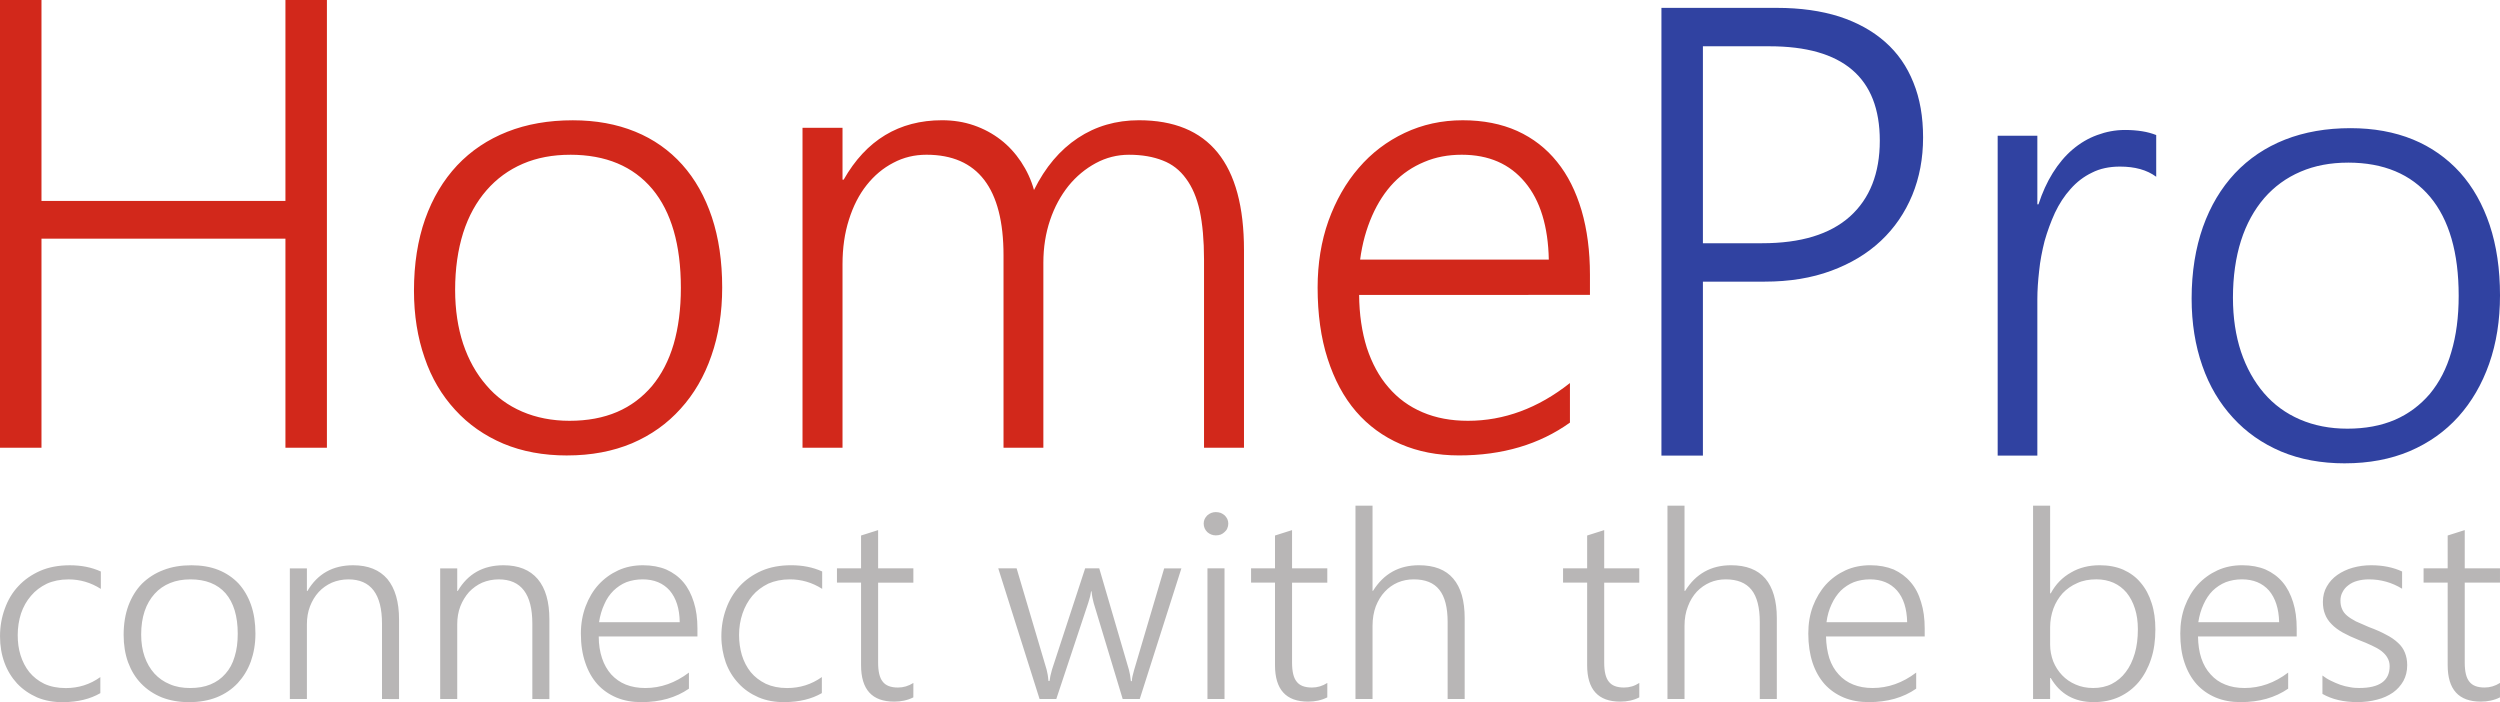 <?xml version="1.0" encoding="UTF-8" standalone="no"?>
<!-- Created with Inkscape (http://www.inkscape.org/) -->

<svg
   xmlns:dc="http://purl.org/dc/elements/1.1/"
   xmlns:cc="http://creativecommons.org/ns#"
   xmlns:rdf="http://www.w3.org/1999/02/22-rdf-syntax-ns#"
   xmlns:svg="http://www.w3.org/2000/svg"
   xmlns="http://www.w3.org/2000/svg"
   xmlns:sodipodi="http://sodipodi.sourceforge.net/DTD/sodipodi-0.dtd"
   xmlns:inkscape="http://www.inkscape.org/namespaces/inkscape"
   width="152.426mm"
   height="42.813mm"
   viewBox="0 0 152.426 42.813"
   version="1.1"
   id="svg946"
   inkscape:version="0.92.2 (5c3e80d, 2017-08-06)"
   sodipodi:docname="HomePro Logo.svg">
  <defs
     id="defs940">
    <pattern
       y="0"
       x="0"
       height="6"
       width="6"
       patternUnits="userSpaceOnUse"
       id="EMFhbasepattern" />
    <pattern
       y="0"
       x="0"
       height="6"
       width="6"
       patternUnits="userSpaceOnUse"
       id="EMFhbasepattern-6" />
  </defs>
  <sodipodi:namedview
     id="base"
     pagecolor="#ffffff"
     bordercolor="#666666"
     borderopacity="1.0"
     inkscape:pageopacity="0.0"
     inkscape:pageshadow="2"
     inkscape:zoom="0.35"
     inkscape:cx="762.95712"
     inkscape:cy="-453.62209"
     inkscape:document-units="mm"
     inkscape:current-layer="layer1"
     showgrid="false"
     fit-margin-top="0"
     fit-margin-left="0"
     fit-margin-right="0"
     fit-margin-bottom="0"
     inkscape:window-width="1920"
     inkscape:window-height="1017"
     inkscape:window-x="-8"
     inkscape:window-y="409"
     inkscape:window-maximized="1" />
  <g
     inkscape:label="Layer 1"
     inkscape:groupmode="layer"
     id="layer1"
     transform="translate(-26.907,-98.375)">
    <path
       id="path988"
       d="m 44.31,125.675 v -12.75 h -14.874 v 12.75 h -2.529 V 98.375 h 2.529 v 12.249 h 14.874 V 98.375 h 2.529 v 27.3 z m 17.173,0.47 c -1.449,0 -2.739,-0.24 -3.888,-0.721 -1.15,-0.49 -2.129,-1.171 -2.939,-2.062 -0.81,-0.881 -1.439,-1.931 -1.859,-3.172 -0.43,-1.231 -0.65,-2.592 -0.65,-4.093 0,-1.631 0.23,-3.082 0.68,-4.363 0.46,-1.291 1.11,-2.372 1.949,-3.272 0.85,-0.901 1.869,-1.581 3.059,-2.052 1.19,-0.47 2.519,-0.701 3.998,-0.701 1.399,0 2.669,0.23 3.798,0.691 1.13,0.46 2.089,1.141 2.869,2.011 0.79,0.881 1.389,1.951 1.809,3.202 0.42,1.261 0.63,2.692 0.63,4.293 0,1.521 -0.22,2.912 -0.66,4.163 -0.43,1.251 -1.06,2.332 -1.879,3.232 -0.81,0.901 -1.789,1.601 -2.959,2.102 -1.17,0.49 -2.479,0.741 -3.958,0.741 z m 0.19,-18.334 c -1.07,0 -2.029,0.18 -2.889,0.55 -0.86,0.37 -1.599,0.911 -2.209,1.611 -0.62,0.711 -1.1,1.571 -1.429,2.602 -0.32,1.021 -0.49,2.182 -0.49,3.473 0,1.221 0.17,2.322 0.49,3.292 0.33,0.981 0.8,1.821 1.409,2.522 0.59,0.701 1.329,1.241 2.189,1.611 0.86,0.37 1.829,0.56 2.889,0.56 1.09,0 2.059,-0.18 2.899,-0.54 0.84,-0.36 1.539,-0.891 2.129,-1.581 0.58,-0.701 1.02,-1.541 1.319,-2.552 0.29,-1.001 0.44,-2.142 0.44,-3.433 0,-2.622 -0.58,-4.633 -1.739,-6.024 -1.17,-1.391 -2.839,-2.092 -5.008,-2.092 z m 38.644,17.863 v -11.479 c 0,-1.161 -0.09,-2.152 -0.26,-2.962 -0.18,-0.811 -0.46,-1.461 -0.84,-1.971 -0.37,-0.51 -0.84,-0.881 -1.419,-1.101 -0.58,-0.23 -1.259,-0.35 -2.059,-0.35 -0.71,0 -1.389,0.17 -2.019,0.51 -0.63,0.34 -1.19,0.801 -1.669,1.391 -0.47,0.59 -0.85,1.281 -1.12,2.082 -0.27,0.801 -0.41,1.671 -0.41,2.592 v 11.288 h -2.429 v -11.729 c 0,-4.083 -1.569,-6.135 -4.698,-6.135 -0.73,0 -1.399,0.16 -2.019,0.49 -0.62,0.32 -1.16,0.771 -1.629,1.361 -0.46,0.58 -0.82,1.281 -1.08,2.112 -0.26,0.811 -0.39,1.721 -0.39,2.702 v 11.198 h -2.439 v -19.505 h 2.439 v 3.162 h 0.07 c 1.369,-2.412 3.379,-3.623 5.997,-3.623 0.68,0 1.329,0.1 1.939,0.31 0.61,0.21 1.16,0.51 1.639,0.881 0.48,0.37 0.89,0.821 1.239,1.341 0.35,0.53 0.62,1.101 0.79,1.721 0.69,-1.391 1.579,-2.442 2.679,-3.172 1.09,-0.721 2.329,-1.081 3.718,-1.081 4.268,0 6.407,2.632 6.407,7.916 v 12.049 z m 9.456,-9.317 c 0.01,1.191 0.17,2.262 0.47,3.222 0.31,0.941 0.75,1.761 1.319,2.412 0.57,0.67 1.259,1.171 2.079,1.521 0.82,0.35 1.739,0.52 2.769,0.52 2.189,0 4.268,-0.761 6.217,-2.302 v 2.412 c -1.859,1.331 -4.118,2.001 -6.767,2.001 -1.309,0 -2.489,-0.23 -3.559,-0.691 -1.06,-0.46 -1.969,-1.121 -2.719,-1.991 -0.75,-0.871 -1.319,-1.941 -1.729,-3.212 -0.41,-1.271 -0.61,-2.722 -0.61,-4.343 0,-1.461 0.22,-2.822 0.66,-4.063 0.45,-1.241 1.06,-2.322 1.849,-3.232 0.78,-0.911 1.719,-1.621 2.799,-2.132 1.08,-0.51 2.259,-0.771 3.539,-0.771 1.249,0 2.359,0.22 3.319,0.65 0.97,0.44 1.779,1.071 2.429,1.881 0.66,0.811 1.15,1.801 1.499,2.972 0.34,1.171 0.51,2.472 0.51,3.913 v 1.231 z m 11.565,-2.152 c -0.04,-2.022 -0.52,-3.603 -1.449,-4.714 -0.93,-1.121 -2.209,-1.681 -3.858,-1.681 -0.83,0 -1.589,0.14 -2.289,0.44 -0.7,0.29 -1.329,0.711 -1.859,1.261 -0.53,0.55 -0.97,1.231 -1.319,2.022 -0.35,0.801 -0.6,1.681 -0.73,2.672 z"
       style="fill:#d2281b;fill-opacity:1;fill-rule:nonzero;stroke:none;stroke-width:0.265"
       inkscape:connector-curvature="0" />
    <path
       id="path990"
       d="m 130.734,115.547 v 10.608 h -2.529 V 98.855 h 7.037 c 1.439,0 2.699,0.18 3.808,0.53 1.1,0.36 2.029,0.871 2.799,1.551 0.76,0.67 1.329,1.491 1.719,2.472 0.4,0.981 0.59,2.092 0.59,3.353 0,1.271 -0.22,2.442 -0.66,3.513 -0.45,1.081 -1.08,2.002 -1.909,2.782 -0.84,0.791 -1.849,1.391 -3.039,1.831 -1.19,0.44 -2.539,0.66 -4.048,0.66 z m 0,-14.351 v 12.009 h 3.608 c 2.359,0 4.138,-0.54 5.358,-1.631 1.21,-1.091 1.819,-2.632 1.819,-4.623 0,-3.843 -2.249,-5.754 -6.727,-5.754 z m 27.638,7.956 c -0.57,-0.42 -1.299,-0.62 -2.209,-0.62 -0.65,0 -1.219,0.12 -1.709,0.37 -0.5,0.24 -0.93,0.57 -1.309,1.001 -0.37,0.41 -0.69,0.901 -0.95,1.451 -0.25,0.55 -0.46,1.121 -0.63,1.721 -0.15,0.6 -0.27,1.201 -0.33,1.811 -0.07,0.61 -0.11,1.191 -0.11,1.731 v 9.537 h -2.419 v -19.505 h 2.419 v 4.183 h 0.07 c 0.23,-0.711 0.52,-1.351 0.87,-1.911 0.35,-0.56 0.75,-1.041 1.209,-1.431 0.46,-0.39 0.95,-0.681 1.499,-0.881 0.54,-0.2 1.1,-0.31 1.699,-0.31 0.39,0 0.74,0.03 1.05,0.08 0.31,0.05 0.6,0.13 0.85,0.23 z m 11.505,17.473 c -1.449,0 -2.739,-0.24 -3.888,-0.721 -1.15,-0.49 -2.129,-1.171 -2.939,-2.062 -0.81,-0.881 -1.439,-1.931 -1.869,-3.172 -0.43,-1.231 -0.65,-2.592 -0.65,-4.093 0,-1.631 0.24,-3.082 0.69,-4.363 0.46,-1.291 1.11,-2.372 1.949,-3.272 0.85,-0.901 1.859,-1.581 3.049,-2.052 1.199,-0.47 2.529,-0.701 3.998,-0.701 1.409,0 2.679,0.23 3.808,0.691 1.12,0.46 2.079,1.141 2.869,2.011 0.79,0.881 1.389,1.951 1.809,3.202 0.42,1.261 0.63,2.692 0.63,4.293 0,1.521 -0.22,2.912 -0.66,4.163 -0.44,1.251 -1.07,2.332 -1.879,3.232 -0.81,0.901 -1.799,1.601 -2.969,2.102 -1.16,0.49 -2.479,0.741 -3.948,0.741 z m 0.19,-18.334 c -1.07,0 -2.029,0.18 -2.889,0.55 -0.87,0.37 -1.609,0.911 -2.219,1.611 -0.61,0.711 -1.09,1.571 -1.419,2.602 -0.32,1.011 -0.49,2.182 -0.49,3.473 0,1.221 0.17,2.322 0.49,3.292 0.33,0.981 0.8,1.821 1.399,2.522 0.6,0.701 1.339,1.241 2.199,1.611 0.86,0.37 1.819,0.56 2.889,0.56 1.09,0 2.059,-0.18 2.899,-0.54 0.83,-0.36 1.539,-0.891 2.129,-1.581 0.58,-0.701 1.02,-1.541 1.309,-2.552 0.3,-1.001 0.45,-2.142 0.45,-3.433 0,-2.622 -0.58,-4.633 -1.739,-6.024 -1.17,-1.391 -2.839,-2.092 -5.008,-2.092 z"
       style="fill:#3042a1;fill-opacity:1;fill-rule:nonzero;stroke:none;stroke-width:0.265"
       inkscape:connector-curvature="0" />
    <path
       id="path992"
       d="m 33.025,140.636 c -0.62,0.36 -1.369,0.54 -2.239,0.55 -0.6,0.01 -1.14,-0.09 -1.619,-0.29 -0.47,-0.21 -0.88,-0.49 -1.219,-0.851 -0.33,-0.36 -0.59,-0.781 -0.77,-1.271 -0.18,-0.49 -0.27,-1.031 -0.27,-1.601 0,-0.6 0.1,-1.161 0.29,-1.681 0.19,-0.53 0.46,-0.991 0.83,-1.381 0.36,-0.39 0.81,-0.701 1.329,-0.931 0.53,-0.23 1.13,-0.34 1.809,-0.34 0.69,0 1.319,0.12 1.889,0.38 v 1.061 c -0.61,-0.39 -1.269,-0.58 -1.969,-0.58 -0.5,0 -0.94,0.09 -1.319,0.26 -0.39,0.19 -0.71,0.43 -0.97,0.741 -0.27,0.31 -0.47,0.67 -0.61,1.081 -0.13,0.41 -0.2,0.851 -0.2,1.311 0,0.43 0.05,0.841 0.17,1.221 0.12,0.39 0.3,0.741 0.54,1.041 0.24,0.29 0.54,0.53 0.91,0.711 0.37,0.17 0.81,0.26 1.309,0.26 0.78,0 1.479,-0.22 2.109,-0.67 z m 5.408,0.55 c -0.62,0 -1.17,-0.1 -1.659,-0.29 -0.49,-0.2 -0.91,-0.48 -1.259,-0.841 -0.35,-0.36 -0.61,-0.791 -0.8,-1.301 -0.18,-0.5 -0.27,-1.061 -0.27,-1.671 0,-0.67 0.1,-1.261 0.29,-1.781 0.2,-0.53 0.47,-0.971 0.83,-1.341 0.37,-0.36 0.8,-0.64 1.309,-0.831 0.51,-0.2 1.08,-0.29 1.709,-0.29 0.6,0 1.15,0.09 1.629,0.28 0.48,0.19 0.89,0.47 1.229,0.821 0.33,0.36 0.59,0.801 0.77,1.311 0.18,0.51 0.27,1.101 0.27,1.751 0,0.63 -0.1,1.191 -0.28,1.701 -0.19,0.52 -0.46,0.951 -0.8,1.321 -0.35,0.37 -0.77,0.66 -1.269,0.861 -0.5,0.2 -1.07,0.3 -1.699,0.3 z m 0.08,-7.486 c -0.45,0 -0.86,0.07 -1.229,0.22 -0.37,0.15 -0.69,0.37 -0.95,0.66 -0.26,0.29 -0.47,0.64 -0.61,1.061 -0.14,0.42 -0.21,0.891 -0.21,1.421 0,0.5 0.07,0.951 0.21,1.351 0.14,0.4 0.34,0.741 0.6,1.031 0.26,0.28 0.57,0.5 0.94,0.65 0.37,0.16 0.78,0.23 1.239,0.23 0.46,0 0.88,-0.07 1.239,-0.22 0.36,-0.15 0.66,-0.36 0.91,-0.65 0.25,-0.28 0.44,-0.62 0.56,-1.041 0.13,-0.41 0.19,-0.871 0.19,-1.401 0,-1.071 -0.25,-1.891 -0.74,-2.462 -0.5,-0.57 -1.219,-0.851 -2.149,-0.851 z m 11.685,7.295 v -4.593 c 0,-1.801 -0.68,-2.702 -2.049,-2.702 -0.36,0 -0.7,0.07 -1.01,0.2 -0.31,0.14 -0.58,0.33 -0.8,0.57 -0.23,0.25 -0.4,0.54 -0.53,0.871 -0.13,0.34 -0.19,0.701 -0.19,1.091 v 4.563 h -1.04 v -7.966 h 1.04 v 1.381 h 0.03 c 0.62,-1.051 1.549,-1.571 2.789,-1.571 0.91,0 1.609,0.28 2.089,0.841 0.47,0.57 0.71,1.391 0.71,2.462 v 4.854 z m 9.166,0 v -4.593 c 0,-1.801 -0.68,-2.702 -2.049,-2.702 -0.36,0 -0.7,0.07 -1.01,0.2 -0.31,0.14 -0.57,0.33 -0.8,0.57 -0.22,0.25 -0.4,0.54 -0.53,0.871 -0.13,0.34 -0.19,0.701 -0.19,1.091 v 4.563 h -1.04 v -7.966 h 1.04 v 1.381 h 0.03 c 0.62,-1.051 1.549,-1.571 2.789,-1.571 0.92,0 1.609,0.28 2.089,0.841 0.48,0.57 0.71,1.391 0.71,2.462 v 4.854 z m 4.048,-3.813 c 0,0.49 0.07,0.931 0.2,1.321 0.13,0.39 0.32,0.721 0.56,0.991 0.25,0.27 0.54,0.48 0.89,0.62 0.35,0.14 0.75,0.21 1.19,0.21 0.94,0 1.819,-0.31 2.659,-0.941 v 0.981 c -0.8,0.55 -1.759,0.821 -2.899,0.821 -0.56,0 -1.06,-0.09 -1.519,-0.28 -0.45,-0.19 -0.84,-0.46 -1.16,-0.811 -0.32,-0.36 -0.57,-0.801 -0.74,-1.311 -0.18,-0.52 -0.27,-1.111 -0.27,-1.781 0,-0.6 0.1,-1.151 0.29,-1.661 0.19,-0.5 0.45,-0.951 0.79,-1.321 0.34,-0.37 0.74,-0.66 1.199,-0.871 0.46,-0.21 0.96,-0.31 1.509,-0.31 0.54,0 1.01,0.09 1.419,0.26 0.42,0.19 0.76,0.44 1.04,0.771 0.28,0.33 0.49,0.741 0.64,1.221 0.15,0.47 0.22,1.011 0.22,1.601 v 0.49 z m 4.938,-0.871 c -0.01,-0.831 -0.22,-1.471 -0.61,-1.931 -0.4,-0.45 -0.95,-0.681 -1.649,-0.681 -0.36,0 -0.69,0.06 -0.99,0.17 -0.3,0.12 -0.56,0.3 -0.79,0.52 -0.23,0.23 -0.42,0.5 -0.56,0.831 -0.15,0.32 -0.26,0.691 -0.32,1.091 z m 8.666,4.323 c -0.62,0.36 -1.369,0.54 -2.249,0.55 -0.6,0.01 -1.13,-0.09 -1.609,-0.29 -0.48,-0.21 -0.89,-0.49 -1.219,-0.851 -0.34,-0.36 -0.6,-0.781 -0.78,-1.271 -0.17,-0.49 -0.27,-1.031 -0.27,-1.601 0,-0.6 0.1,-1.161 0.29,-1.681 0.19,-0.53 0.47,-0.991 0.83,-1.381 0.36,-0.39 0.81,-0.701 1.329,-0.931 0.53,-0.23 1.13,-0.34 1.809,-0.34 0.69,0 1.319,0.12 1.889,0.38 v 1.061 c -0.61,-0.39 -1.269,-0.58 -1.969,-0.58 -0.49,0 -0.93,0.09 -1.319,0.26 -0.38,0.19 -0.71,0.43 -0.97,0.741 -0.26,0.31 -0.46,0.67 -0.6,1.081 -0.14,0.41 -0.21,0.851 -0.21,1.311 0,0.43 0.06,0.841 0.17,1.221 0.12,0.39 0.3,0.741 0.54,1.041 0.24,0.29 0.55,0.53 0.92,0.711 0.37,0.17 0.8,0.26 1.299,0.26 0.78,0 1.489,-0.22 2.119,-0.67 z m 5.578,0.26 c -0.36,0.18 -0.75,0.26 -1.169,0.26 -1.349,0 -2.019,-0.741 -2.019,-2.222 v -5.034 h -1.469 v -0.871 h 1.469 v -2.001 l 1.04,-0.33 v 2.332 h 2.149 v 0.871 h -2.149 v 4.874 c 0,0.54 0.09,0.931 0.28,1.161 0.18,0.24 0.49,0.36 0.93,0.36 0.33,0 0.64,-0.09 0.94,-0.28 z m 13.804,0.1 h -1.04 l -1.769,-5.854 c -0.05,-0.18 -0.1,-0.41 -0.13,-0.711 h -0.03 c -0.01,0.08 -0.03,0.18 -0.05,0.29 -0.03,0.12 -0.07,0.25 -0.12,0.41 l -1.949,5.864 h -1.02 l -2.519,-7.966 h 1.12 l 1.829,6.175 c 0.05,0.19 0.09,0.41 0.11,0.691 h 0.07 c 0.01,-0.09 0.03,-0.19 0.05,-0.31 0.03,-0.12 0.06,-0.25 0.1,-0.39 l 2.019,-6.165 h 0.86 l 1.809,6.185 c 0.05,0.18 0.09,0.41 0.12,0.691 h 0.06 c 0,-0.08 0.01,-0.19 0.04,-0.31 0.03,-0.11 0.06,-0.24 0.1,-0.38 l 1.829,-6.185 h 1.05 z m 4.638,-9.977 c -0.2,0 -0.37,-0.07 -0.52,-0.2 -0.14,-0.14 -0.22,-0.31 -0.22,-0.52 0,-0.2 0.08,-0.36 0.22,-0.5 0.15,-0.13 0.32,-0.2 0.52,-0.2 0.11,0 0.2,0.02 0.3,0.05 0.09,0.04 0.17,0.09 0.24,0.15 0.06,0.06 0.12,0.14 0.16,0.22 0.04,0.09 0.06,0.18 0.06,0.28 0,0.1 -0.02,0.2 -0.06,0.29 -0.03,0.08 -0.09,0.16 -0.16,0.22 -0.07,0.07 -0.15,0.12 -0.24,0.16 -0.09,0.03 -0.19,0.05 -0.3,0.05 z m -0.51,9.977 v -7.966 h 1.04 v 7.966 z m 7.307,-0.1 c -0.36,0.18 -0.75,0.26 -1.17,0.26 -1.349,0 -2.019,-0.741 -2.019,-2.222 v -5.034 h -1.459 v -0.871 h 1.459 v -2.001 l 1.04,-0.33 v 2.332 h 2.149 v 0.871 h -2.149 v 4.874 c 0,0.54 0.09,0.931 0.28,1.161 0.18,0.24 0.49,0.36 0.94,0.36 0.32,0 0.63,-0.09 0.93,-0.28 z m 7.337,0.1 v -4.694 c 0,-0.891 -0.17,-1.551 -0.51,-1.971 -0.33,-0.42 -0.85,-0.63 -1.559,-0.63 -0.34,0 -0.66,0.06 -0.97,0.19 -0.3,0.13 -0.57,0.32 -0.79,0.56 -0.23,0.24 -0.41,0.54 -0.55,0.891 -0.13,0.35 -0.2,0.751 -0.2,1.191 v 4.463 h -1.04 v -11.789 h 1.04 v 5.194 h 0.03 c 0.65,-1.041 1.579,-1.561 2.799,-1.561 0.93,0 1.629,0.27 2.089,0.811 0.47,0.55 0.7,1.351 0.7,2.412 v 4.934 z m 11.685,-0.1 c -0.35,0.18 -0.74,0.26 -1.16,0.26 -1.349,0 -2.019,-0.741 -2.019,-2.222 v -5.034 h -1.469 v -0.871 h 1.469 v -2.001 l 1.04,-0.33 v 2.332 h 2.139 v 0.871 h -2.139 v 4.874 c 0,0.54 0.09,0.931 0.28,1.161 0.18,0.24 0.49,0.36 0.93,0.36 0.33,0 0.64,-0.09 0.93,-0.28 z m 7.347,0.1 v -4.694 c 0,-0.891 -0.17,-1.551 -0.51,-1.971 -0.34,-0.42 -0.86,-0.63 -1.569,-0.63 -0.33,0 -0.66,0.06 -0.96,0.19 -0.3,0.13 -0.57,0.32 -0.8,0.56 -0.22,0.24 -0.41,0.54 -0.54,0.891 -0.14,0.35 -0.21,0.751 -0.21,1.191 v 4.463 h -1.04 v -11.789 h 1.04 v 5.194 h 0.04 c 0.65,-1.041 1.579,-1.561 2.799,-1.561 0.92,0 1.619,0.27 2.089,0.811 0.46,0.55 0.7,1.351 0.7,2.412 v 4.934 z m 4.038,-3.813 c 0.01,0.49 0.08,0.931 0.2,1.321 0.13,0.39 0.32,0.721 0.57,0.991 0.24,0.27 0.54,0.48 0.89,0.62 0.35,0.14 0.74,0.21 1.179,0.21 0.94,0 1.829,-0.31 2.659,-0.941 v 0.981 c -0.79,0.55 -1.759,0.821 -2.889,0.821 -0.56,0 -1.07,-0.09 -1.529,-0.28 -0.45,-0.19 -0.84,-0.46 -1.16,-0.811 -0.32,-0.36 -0.57,-0.801 -0.74,-1.311 -0.17,-0.52 -0.26,-1.111 -0.26,-1.781 0,-0.6 0.09,-1.151 0.28,-1.661 0.19,-0.5 0.46,-0.951 0.79,-1.321 0.34,-0.37 0.74,-0.66 1.199,-0.871 0.46,-0.21 0.97,-0.31 1.509,-0.31 0.54,0 1.01,0.09 1.429,0.26 0.41,0.19 0.75,0.44 1.03,0.771 0.29,0.33 0.5,0.741 0.64,1.221 0.15,0.47 0.22,1.011 0.22,1.601 v 0.49 z m 4.948,-0.871 c -0.02,-0.831 -0.22,-1.471 -0.62,-1.931 -0.4,-0.45 -0.95,-0.681 -1.649,-0.681 -0.35,0 -0.68,0.06 -0.98,0.17 -0.3,0.12 -0.57,0.3 -0.8,0.52 -0.22,0.23 -0.41,0.5 -0.56,0.831 -0.15,0.32 -0.26,0.691 -0.31,1.091 z m 8.716,3.403 v 1.281 h -1.04 v -11.789 h 1.04 v 5.344 h 0.04 c 0.3,-0.56 0.72,-0.981 1.239,-1.271 0.51,-0.3 1.1,-0.44 1.749,-0.44 0.53,0 1.01,0.09 1.429,0.27 0.42,0.19 0.78,0.45 1.06,0.791 0.3,0.35 0.52,0.761 0.67,1.241 0.16,0.48 0.23,1.021 0.23,1.611 0,0.66 -0.08,1.261 -0.26,1.801 -0.18,0.55 -0.43,1.011 -0.75,1.401 -0.33,0.39 -0.72,0.691 -1.19,0.911 -0.46,0.21 -0.98,0.32 -1.559,0.32 -1.17,0 -2.049,-0.49 -2.619,-1.471 z m 0,-2.032 c 0,0.36 0.07,0.701 0.19,1.021 0.13,0.32 0.31,0.6 0.54,0.841 0.23,0.24 0.5,0.43 0.83,0.57 0.32,0.14 0.67,0.21 1.07,0.21 0.41,0 0.79,-0.08 1.13,-0.25 0.33,-0.17 0.62,-0.41 0.85,-0.721 0.24,-0.31 0.42,-0.691 0.55,-1.131 0.13,-0.44 0.19,-0.931 0.19,-1.481 0,-0.47 -0.06,-0.891 -0.18,-1.261 -0.12,-0.38 -0.29,-0.701 -0.51,-0.971 -0.22,-0.26 -0.48,-0.46 -0.79,-0.6 -0.32,-0.14 -0.66,-0.21 -1.05,-0.21 -0.43,0 -0.83,0.07 -1.17,0.23 -0.35,0.15 -0.64,0.36 -0.89,0.62 -0.24,0.27 -0.43,0.58 -0.56,0.931 -0.13,0.36 -0.2,0.741 -0.2,1.141 z m 9.016,-0.5 c 0.01,0.49 0.07,0.931 0.2,1.321 0.13,0.39 0.32,0.721 0.57,0.991 0.24,0.27 0.53,0.48 0.89,0.62 0.34,0.14 0.74,0.21 1.179,0.21 0.94,0 1.829,-0.31 2.659,-0.941 v 0.981 c -0.8,0.55 -1.759,0.821 -2.899,0.821 -0.56,0 -1.06,-0.09 -1.519,-0.28 -0.45,-0.19 -0.84,-0.46 -1.16,-0.811 -0.32,-0.36 -0.57,-0.801 -0.74,-1.311 -0.18,-0.52 -0.26,-1.111 -0.26,-1.781 0,-0.6 0.09,-1.151 0.28,-1.661 0.19,-0.5 0.45,-0.951 0.79,-1.321 0.34,-0.37 0.74,-0.66 1.2,-0.871 0.46,-0.21 0.96,-0.31 1.509,-0.31 0.54,0 1.01,0.09 1.419,0.26 0.42,0.19 0.76,0.44 1.04,0.771 0.28,0.33 0.49,0.741 0.64,1.221 0.15,0.47 0.22,1.011 0.22,1.601 v 0.49 z m 4.948,-0.871 c -0.02,-0.831 -0.23,-1.471 -0.62,-1.931 -0.4,-0.45 -0.95,-0.681 -1.649,-0.681 -0.36,0 -0.68,0.06 -0.98,0.17 -0.3,0.12 -0.57,0.3 -0.8,0.52 -0.23,0.23 -0.41,0.5 -0.56,0.831 -0.15,0.32 -0.26,0.691 -0.32,1.091 z m 2.639,3.252 c 0.16,0.12 0.33,0.23 0.52,0.32 0.18,0.09 0.37,0.17 0.56,0.24 0.2,0.07 0.4,0.12 0.6,0.15 0.19,0.04 0.38,0.05 0.56,0.05 1.239,0 1.859,-0.44 1.859,-1.331 0,-0.2 -0.05,-0.37 -0.14,-0.52 -0.08,-0.15 -0.21,-0.28 -0.37,-0.41 -0.16,-0.12 -0.36,-0.23 -0.58,-0.33 -0.23,-0.11 -0.49,-0.22 -0.78,-0.33 -0.38,-0.15 -0.72,-0.31 -0.99,-0.46 -0.28,-0.16 -0.51,-0.33 -0.68,-0.51 -0.18,-0.18 -0.32,-0.39 -0.4,-0.61 -0.09,-0.22 -0.13,-0.47 -0.13,-0.751 0,-0.35 0.08,-0.67 0.24,-0.941 0.16,-0.28 0.37,-0.51 0.64,-0.701 0.27,-0.19 0.59,-0.34 0.94,-0.44 0.36,-0.1 0.73,-0.15 1.12,-0.15 0.73,0 1.349,0.13 1.889,0.38 v 1.051 c -0.62,-0.38 -1.299,-0.57 -2.019,-0.57 -0.26,0 -0.49,0.03 -0.71,0.09 -0.22,0.06 -0.4,0.15 -0.55,0.27 -0.15,0.11 -0.27,0.25 -0.35,0.41 -0.09,0.16 -0.13,0.33 -0.13,0.52 0,0.2 0.03,0.37 0.1,0.52 0.06,0.15 0.16,0.28 0.3,0.4 0.14,0.12 0.32,0.23 0.54,0.35 0.22,0.1 0.49,0.22 0.8,0.35 0.41,0.15 0.75,0.3 1.04,0.46 0.3,0.15 0.54,0.32 0.73,0.5 0.19,0.17 0.33,0.37 0.42,0.6 0.09,0.22 0.14,0.47 0.14,0.761 0,0.36 -0.08,0.681 -0.23,0.961 -0.16,0.28 -0.37,0.52 -0.64,0.711 -0.28,0.19 -0.6,0.34 -0.97,0.43 -0.37,0.1 -0.77,0.15 -1.199,0.15 -0.85,0 -1.549,-0.17 -2.129,-0.5 z m 10.825,1.331 c -0.36,0.18 -0.75,0.26 -1.17,0.26 -1.349,0 -2.019,-0.741 -2.019,-2.222 v -5.034 h -1.469 v -0.871 h 1.469 v -2.001 l 1.04,-0.33 v 2.332 h 2.149 v 0.871 h -2.149 v 4.874 c 0,0.54 0.09,0.931 0.28,1.161 0.18,0.24 0.49,0.36 0.93,0.36 0.33,0 0.64,-0.09 0.94,-0.28 z"
       style="fill:#b8b6b6;fill-opacity:1;fill-rule:nonzero;stroke:none;stroke-width:0.265"
       inkscape:connector-curvature="0" />
  </g>
</svg>
